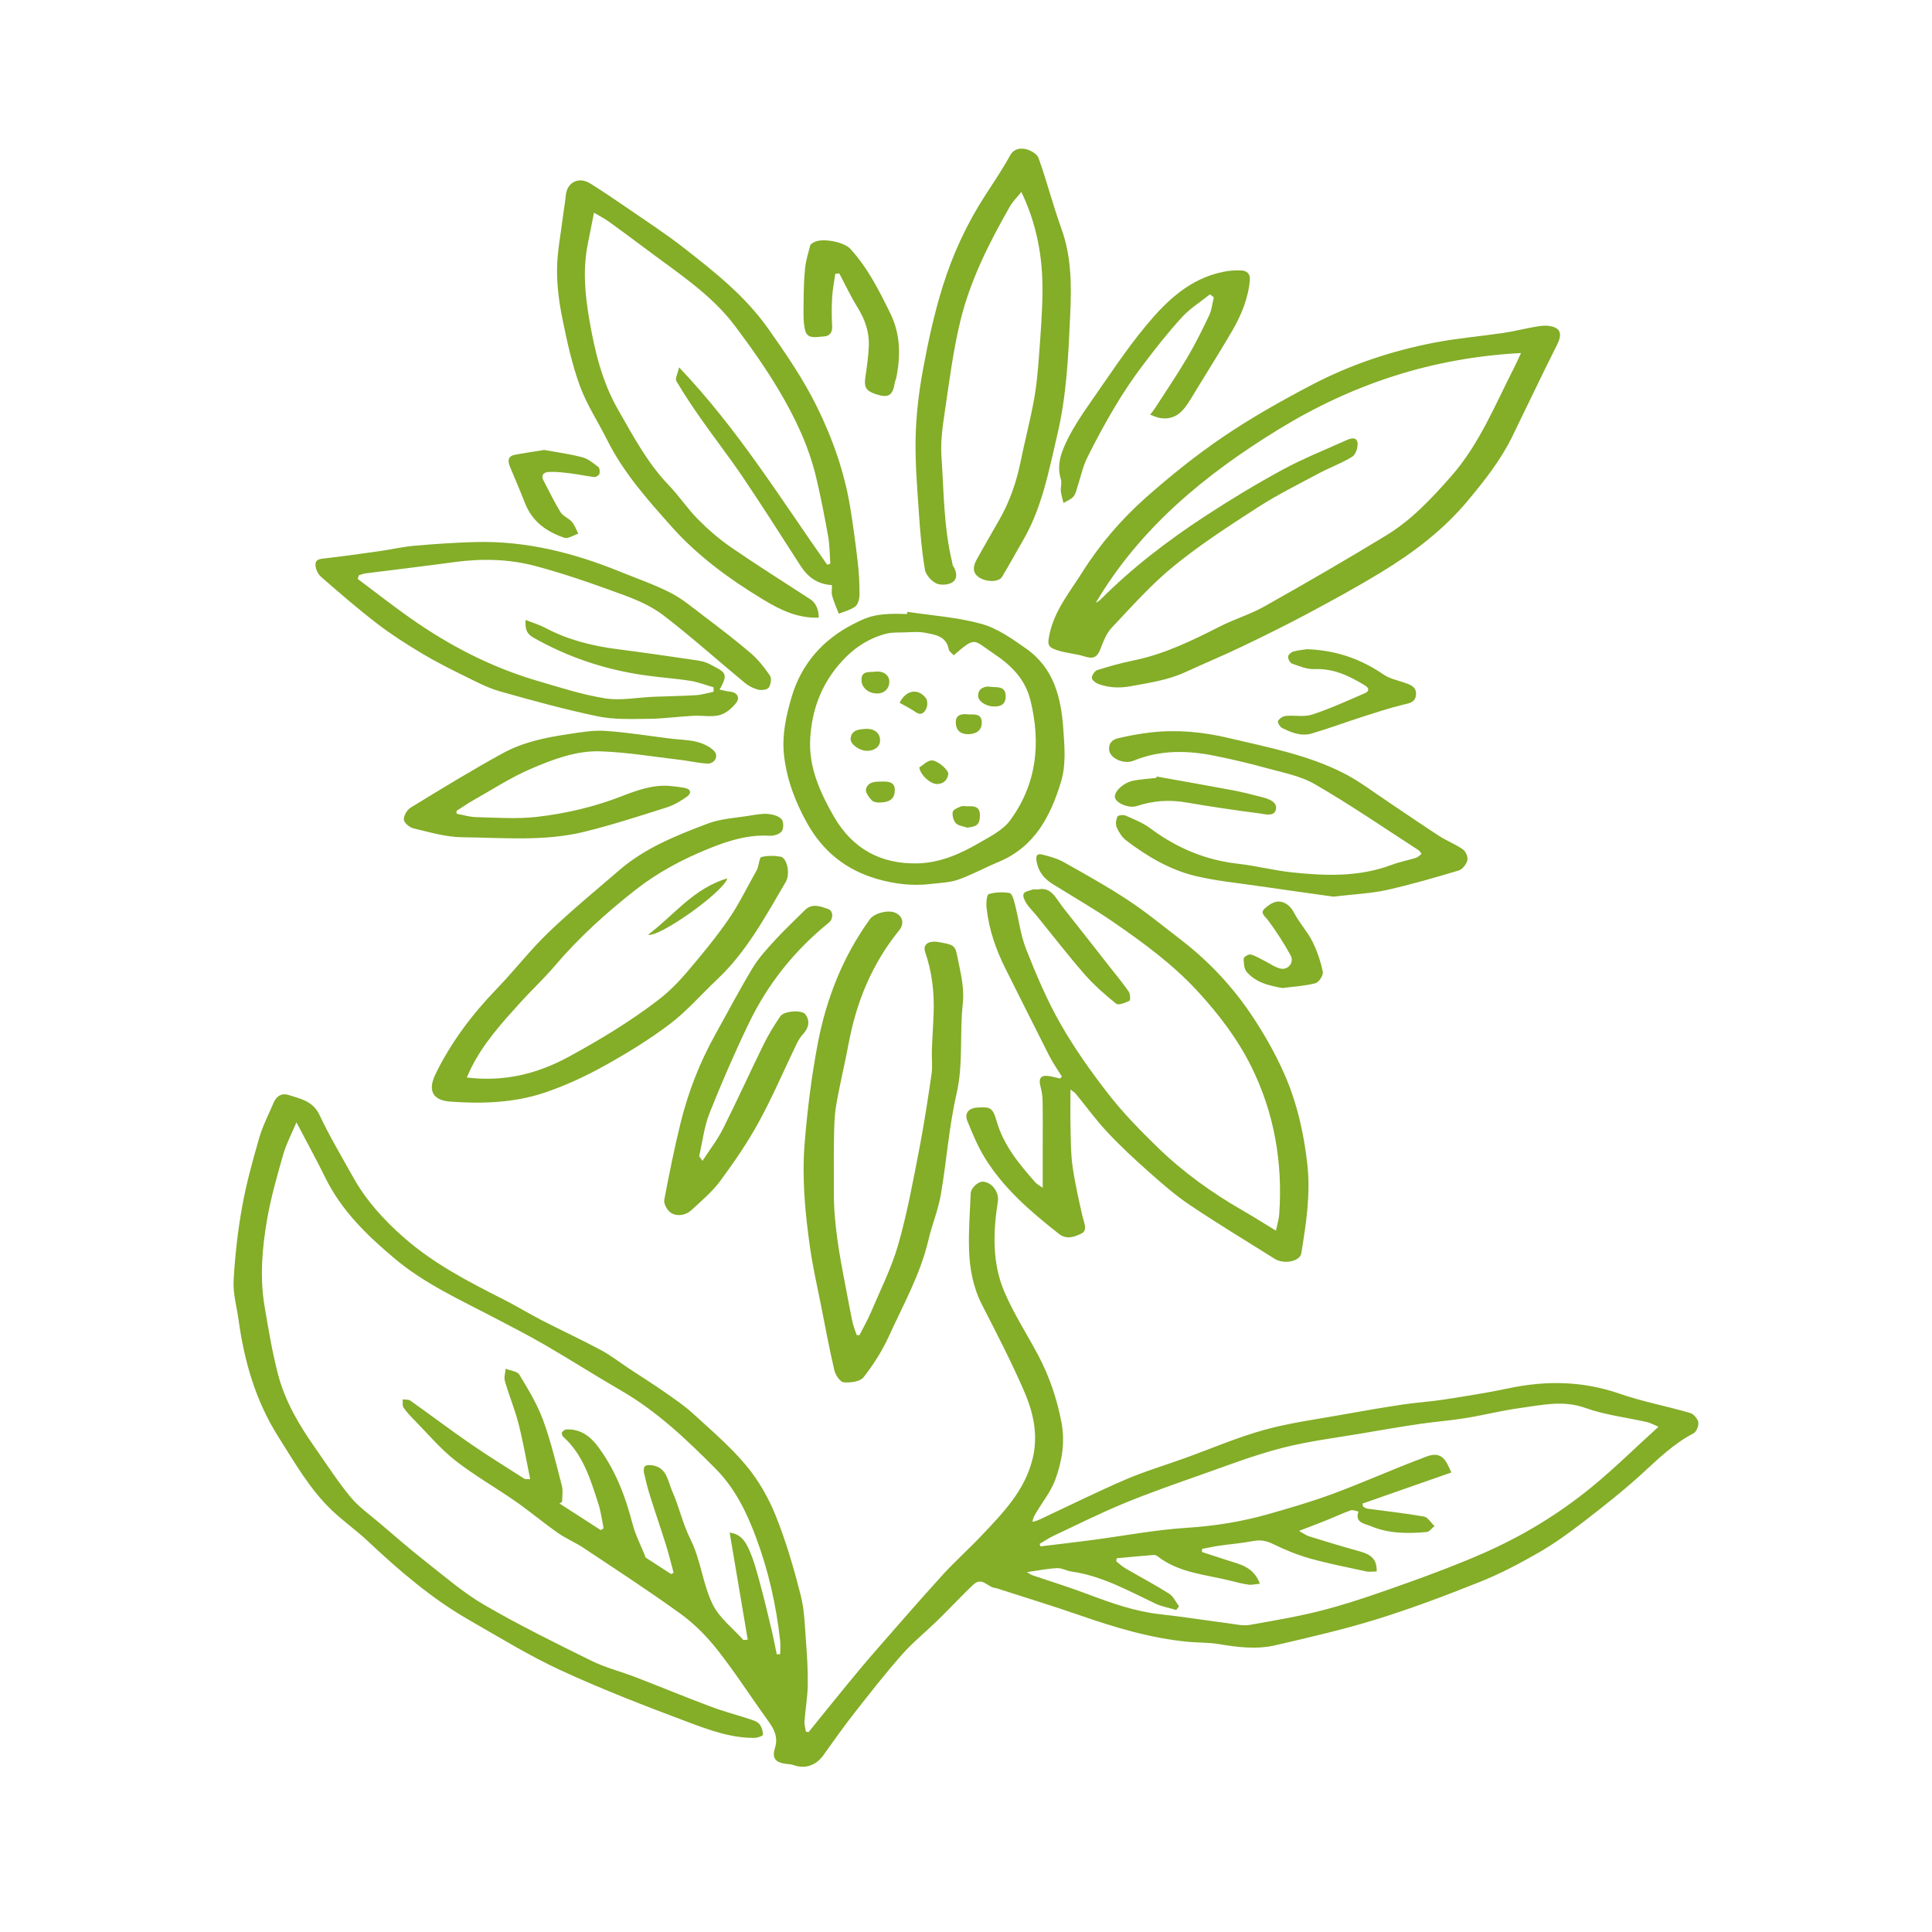 <?xml version="1.0" encoding="UTF-8"?>
<svg xmlns="http://www.w3.org/2000/svg" viewBox="0 0 1850 1850" xml:space="preserve">
	<g fill="#84AD28">
		<path d="M774.31 1658.54c12.07-14.9 24.08-29.86 36.24-44.68 8.66-10.56 17.37-21.09 26.35-31.38 21.69-24.82 43.28-49.74 65.45-74.13 11.97-13.17 25.36-25.05 37.59-38 20.27-21.48 40.99-42.48 48.66-72.76 5.92-23.37.9-45.13-8.12-65.84-12.19-28.02-26.26-55.25-40.21-82.47-8.56-16.7-11.76-34.54-12.35-52.74-.58-17.84.87-35.76 1.56-53.63.22-5.58 7.33-11.96 12.29-11.38 8.68 1.02 15.06 10.5 13.73 18.93-4.63 29.3-5.54 58.87 6.24 86.52 9.02 21.18 21.8 40.73 32.6 61.17 10.53 19.94 17.63 41.07 21.96 63.27 3.75 19.23.68 37.78-5.81 55.45-4.1 11.15-11.94 20.93-18.15 31.3-1.55 2.59-3.28 5.07-3.66 9.15 2.04-.65 4.19-1.09 6.11-1.99 27.5-12.84 54.7-26.38 82.55-38.4 18.45-7.96 37.86-13.71 56.8-20.54 25.46-9.17 50.46-19.98 76.46-27.2 24.63-6.85 50.27-10.13 75.52-14.71 19.05-3.45 38.13-6.72 57.27-9.6 12.91-1.94 26-2.66 38.89-4.67 20.83-3.24 41.7-6.46 62.31-10.83 36.02-7.64 71.15-7.02 106.38 5.2 21.96 7.62 45.05 11.91 67.42 18.41 3.35.97 7.22 5.53 7.83 8.97.58 3.25-1.83 9.1-4.61 10.55-18.94 9.83-33.8 24.45-49.31 38.65-17.75 16.24-36.75 31.19-55.82 45.91-13.71 10.58-27.85 20.85-42.83 29.47-18.16 10.45-36.88 20.32-56.3 28.1-32.6 13.06-65.56 25.49-99.08 35.89-31.83 9.88-64.46 17.3-96.96 24.9-18.1 4.23-36.44 1.86-54.68-1.18-9.46-1.57-19.22-1.2-28.81-2.1-35.88-3.38-70.04-13.71-103.93-25.45-26.35-9.12-53.04-17.28-79.58-25.84-1.1-.35-2.31-.36-3.41-.71-6.03-1.91-11.17-9.72-18.49-3.08-4.9 4.44-9.49 9.21-14.17 13.9-7.17 7.18-14.17 14.53-21.46 21.59-11.05 10.69-23.12 20.45-33.24 31.95-15.86 18.02-30.7 36.97-45.51 55.88-10.34 13.2-20.01 26.92-29.78 40.56-6.92 9.66-17.61 13.21-28.48 9.2-2.12-.78-4.53-.86-6.82-1.13-10.15-1.16-14.02-5.29-10.95-14.98 4.12-12.97-2.99-21.33-9.53-30.49-15.28-21.39-29.58-43.54-45.86-64.13-9.98-12.62-21.73-24.53-34.73-33.95-30.37-22.02-61.89-42.46-93.12-63.27-7.91-5.27-16.9-8.96-24.67-14.41-13.72-9.64-26.6-20.48-40.35-30.07-19.17-13.37-39.67-24.97-57.99-39.37-14.3-11.25-26.21-25.56-39.07-38.62-3.68-3.74-7.39-7.59-10.29-11.92-1.29-1.93-.61-5.18-.82-7.84 2.51.38 5.59-.04 7.44 1.27 19.28 13.66 38.13 27.94 57.58 41.35 16.86 11.63 34.32 22.38 51.58 33.43.84.54 2.26.18 5.49.34-3.72-18.06-6.68-35.6-11.07-52.77-3.56-13.91-9.12-27.3-13.14-41.11-1.04-3.57.42-7.86.73-11.82 4.5 1.82 11.13 2.36 13.14 5.69 8.45 14 17.11 28.25 22.71 43.51 7.52 20.48 12.52 41.9 18.04 63.06 1.24 4.74.18 10.07.18 15.13-.86.53-1.71 1.07-2.57 1.6l39.59 25.52c.9-.6 1.81-1.19 2.71-1.79-1.6-7.72-2.52-15.66-4.93-23.11-7.55-23.34-14.48-47.11-33.67-64.43-.98-.88-1.81-3.26-1.31-4.15.78-1.38 2.73-2.86 4.25-2.93 12.45-.58 21.91 5.66 29.06 14.9 17.36 22.47 27.24 48.39 34.34 75.69 2.73 10.5 7.91 20.36 11.97 30.52.22.54.2 1.37.58 1.62 8.1 5.29 16.24 10.52 24.37 15.76.79-.41 1.59-.82 2.38-1.23-2.42-8.88-4.57-17.84-7.32-26.62-4.89-15.64-10.27-31.13-15.18-46.76-2.32-7.38-4.22-14.9-5.91-22.44-.45-2.02-.19-5.46 1.07-6.32 1.76-1.21 4.83-1.1 7.21-.71 13.81 2.26 14.56 15.25 18.73 24.61 6.67 14.95 10.11 31.42 17.43 45.99 10.06 20.05 11.75 42.81 21.31 62.4 6.36 13.04 19.27 22.9 29.34 34.1.36.41 1.69-.05 4.28-.22-5.72-33.92-11.41-67.62-17.3-102.48 10.59 1.23 15.05 8.65 18.13 15.29 4.77 10.3 7.71 21.52 10.73 32.55 4.17 15.23 7.78 30.62 11.45 45.99 1.8 7.51 3.19 15.12 4.76 22.68 1.11-.05 2.21-.09 3.32-.14 0-4.36.41-8.76-.07-13.06-3.79-33.98-11.21-67.01-23.25-99.17-9.05-24.16-20.11-46.73-38.44-65.21-27.87-28.1-56.44-55.28-91.09-75.26-24.25-13.99-47.84-29.12-72.06-43.17-16.41-9.52-33.33-18.19-50.16-26.98-32.22-16.83-65.49-31.98-93.61-55.54-26.45-22.16-51.2-45.96-66.79-77.65-8.42-17.11-17.6-33.83-27.73-53.18-4.8 11.4-9.8 20.63-12.61 30.48-5.91 20.76-11.94 41.63-15.59 62.85-4.7 27.36-7.02 55.19-2.34 82.89 3.7 21.88 7.32 43.86 12.94 65.29 6.63 25.32 19.81 47.85 34.8 69.21 11.29 16.08 21.93 32.71 34.38 47.84 7.86 9.56 18.4 16.95 27.93 25.07 14.5 12.36 28.86 24.9 43.84 36.65 18.44 14.46 36.35 30.1 56.48 41.79 33.34 19.37 68.05 36.46 102.66 53.53 13.33 6.57 28.08 10.23 42.03 15.61 24.13 9.3 48.03 19.21 72.24 28.28 12.63 4.74 25.76 8.15 38.59 12.39 2.94.97 6.39 2.25 8.12 4.52 2.05 2.69 3.25 6.62 3.2 9.99-.01 1.09-5.13 2.98-7.93 3.01-22.44.25-43.33-7.45-63.72-15.09-40.97-15.36-81.88-31.18-121.6-49.45-30.28-13.93-58.87-31.6-87.88-48.19-36.03-20.61-67.26-47.5-97.39-75.83-11.01-10.35-23.52-19.11-34.44-29.54-21.17-20.23-35.46-45.62-51-70.09-21.75-34.25-32.62-72.07-38.11-111.8-1.74-12.6-5.46-25.31-4.78-37.78 1.28-23.68 3.95-47.42 8.14-70.75 4.01-22.34 10.12-44.37 16.43-66.21 3.34-11.55 9.06-22.42 13.77-33.57 2.65-6.28 7.83-9.4 14.07-7.37 11.45 3.72 23.49 5.7 29.84 19.22 9.58 20.38 21.18 39.82 32.17 59.52 12.53 22.48 29.47 41.07 48.86 58.05 28.5 24.96 61.55 42.03 94.91 58.91 12.38 6.26 24.23 13.56 36.56 19.92 18.85 9.7 38.11 18.62 56.8 28.62 9.37 5.01 17.85 11.68 26.76 17.56 11.32 7.48 22.83 14.7 33.96 22.46 9.48 6.61 19.18 13.13 27.67 20.9 17.56 16.07 35.87 31.71 51.03 49.89 11.81 14.17 21.39 31.09 28.27 48.27 9.81 24.48 17.21 50.06 23.74 75.66 3.7 14.5 3.95 29.95 5.12 45.02 1.06 13.73 1.89 27.54 1.65 41.29-.2 11.56-2.27 23.09-3.12 34.65-.24 3.22.89 6.54 1.4 9.82.85.13 1.69.26 2.54.38Zm813.83-292.34c-5.02-2.06-7.98-3.79-11.18-4.51-19.66-4.46-40.08-6.75-58.9-13.51-21.55-7.75-41.95-2.67-62.71.12-17.4 2.34-34.51 6.78-51.86 9.59-14.59 2.37-29.38 3.45-44 5.6-17.72 2.6-35.39 5.61-53.04 8.66-26.43 4.57-53.24 7.75-79.14 14.43-26.95 6.96-53.11 17.11-79.43 26.37-24.17 8.51-48.4 16.98-72.06 26.78-22.66 9.38-44.66 20.37-66.87 30.83-4.68 2.2-8.99 5.18-13.47 7.8.3.79.61 1.58.91 2.37 16.32-1.99 32.66-3.85 48.96-6 30.42-4.01 60.71-9.84 91.25-11.79 26.53-1.69 52.3-5.81 77.66-13.02 20.98-5.96 41.98-12.08 62.41-19.65 27.73-10.28 54.77-22.42 82.44-32.89 8.57-3.25 19-9.26 26.17 3.3 1.7 2.98 3 6.19 4.48 9.3-28.61 10.02-56.87 19.91-85.12 29.8.19.95.37 1.91.56 2.86 1.4.68 2.74 1.79 4.2 1.99 18.06 2.48 36.21 4.37 54.14 7.56 3.78.67 6.74 5.97 10.08 9.13-2.48 1.96-4.83 5.41-7.47 5.65-18.37 1.69-36.91 1.57-54.05-5.82-4.57-1.97-15.39-2.93-11.23-13.75-2.49-.46-5.33-1.91-7.42-1.19-7.33 2.55-14.37 5.95-21.59 8.85-8.59 3.45-17.26 6.71-28 10.87 4.64 2.56 6.94 4.38 9.56 5.18 15.94 4.9 31.87 9.83 47.95 14.24 12.41 3.4 17.05 8.09 16.9 19.39-3.46 0-7.08.62-10.42-.1-17.99-3.88-36.1-7.43-53.8-12.41-12.05-3.39-23.84-8.25-35.09-13.78-6.44-3.17-12.1-4.1-19.02-2.8-10.79 2.03-21.79 2.93-32.68 4.5-5.42.78-10.78 1.99-16.16 3-.07.99-.15 1.98-.22 2.97 8.34 2.72 16.67 5.48 25.03 8.15 11.77 3.76 24.46 6.13 30.53 22.24-4.24.39-7.69 1.32-10.96.88-5.69-.77-11.3-2.26-16.88-3.67-24.1-6.08-49.82-7.4-70.5-23.74-1.01-.8-2.74-1.08-4.09-.97-11.58.96-23.16 2.06-34.73 3.12l-.42 2.91c2.88 2.25 5.55 4.86 8.68 6.69 13.98 8.16 28.33 15.7 42 24.34 4.07 2.57 6.36 7.98 9.46 12.09-.91 1.17-1.82 2.33-2.73 3.5-6.73-2.02-13.86-3.22-20.13-6.21-25.89-12.35-51.05-26.43-80.08-30.61-4.73-.68-9.37-3.47-13.96-3.25-9.02.43-17.96 2.3-28.77 3.83 2.78 1.61 3.87 2.5 5.11 2.93 17.71 6.04 35.63 11.51 53.11 18.15 22.71 8.63 45.43 16.63 69.82 19.3 21.57 2.36 43.03 5.8 64.56 8.58 6.92.89 14.17 2.72 20.82 1.55 24.97-4.4 50.08-8.64 74.51-15.26 26.61-7.21 52.7-16.49 78.69-25.8 23.84-8.54 47.58-17.55 70.76-27.73 37.2-16.35 71.88-37.38 103.3-63.1 21.67-17.74 41.68-37.49 64.12-57.87ZM1456.42 338.06c-85.62 4.48-161.74 29.91-232.1 73.08-69.95 42.92-132.39 93.94-175.08 166.14 1.46-.97 3.14-1.72 4.35-2.94 30.28-30.42 64.18-56.41 99.97-79.83 24.11-15.78 48.84-30.75 74.15-44.52 19.69-10.71 40.66-19.08 61.15-28.29 3.9-1.76 9.85-3.9 10.96 1.85.81 4.23-1.47 11.53-4.79 13.63-9.91 6.26-21.22 10.26-31.62 15.81-19.76 10.56-39.94 20.54-58.73 32.65-27.59 17.79-55.33 35.75-80.73 56.43-21.57 17.56-40.28 38.75-59.47 59.07-5.16 5.46-8.1 13.37-10.89 20.6-2.91 7.55-6.83 9.47-14.57 6.99-7.87-2.52-16.35-3.1-24.32-5.38-11.59-3.31-12.11-5.32-9.55-16.89 4.96-22.42 19.41-39.79 31.15-58.45 16.83-26.77 37.52-50.83 61.09-71.7 23.61-20.91 48.42-40.8 74.51-58.46 26.9-18.21 55.43-34.25 84.23-49.35 36.91-19.34 76.37-32.49 117.29-40.4 21.86-4.22 44.17-6.05 66.23-9.31 9.69-1.43 19.23-3.89 28.89-5.59 4.55-.8 9.3-1.7 13.82-1.21 11.9 1.29 14.02 7.4 8.63 18.11-14.69 29.18-28.63 58.73-43.01 88.08-11.04 22.55-26.47 42-42.46 61.21-23.61 28.36-52.52 50.1-83.66 69.01-22.9 13.91-46.48 26.76-70.12 39.38-20.81 11.11-42 21.55-63.29 31.74-17.64 8.44-35.74 15.93-53.5 24.12-16.73 7.72-34.68 10.23-52.54 13.51-10.6 1.94-20.71 1.4-30.63-2.18-2.62-.95-6.39-3.95-6.31-5.88.1-2.65 2.88-6.71 5.36-7.49 11.47-3.62 23.13-6.84 34.91-9.24 29.48-6.01 56.03-19.11 82.56-32.57 13.86-7.03 29.05-11.56 42.55-19.16 39.24-22.09 78.26-44.62 116.71-68.06 24.06-14.67 43.25-35.21 61.85-56.33 27.19-30.86 42.23-68.55 60.55-104.43 2.12-4.15 3.98-8.42 6.49-13.77Z"></path><path class="cls-1" d="M1221.8 1178.41c1.38-6.73 2.82-11.15 3.13-15.65 3.45-49.43-4.67-96.87-26.69-141.34-13.18-26.61-31.09-50.05-51.27-72.03-23.6-25.69-51.37-46.03-79.71-65.67-19.15-13.27-39.48-24.82-59.25-37.2-8.15-5.11-13.71-11.59-15.45-21.86-1.04-6.14 1.18-7.41 5.34-6.39 7.13 1.75 14.49 3.79 20.83 7.35 20.85 11.71 41.79 23.38 61.73 36.54 17.35 11.45 33.48 24.78 50 37.47 26.22 20.13 48.82 43.97 67.23 71.23 12.22 18.1 23.25 37.36 32.05 57.32 12.1 27.44 18.76 56.6 22.1 86.65 3.22 28.94-1.2 57.03-5.76 85.25-1.27 7.88-16.66 10.87-25.53 5.28-27.11-17.07-54.57-33.62-81.15-51.46-13.93-9.35-26.7-20.56-39.3-31.72-13.73-12.16-27.21-24.71-39.74-38.08-10.89-11.61-20.29-24.62-30.41-36.97-.84-1.02-2.12-1.69-4.92-3.86 0 13.3-.23 24.89.06 36.46.31 12.32.19 24.76 1.92 36.91 2.31 16.2 5.91 32.25 9.59 48.21 1.38 5.98 5.27 13.27-1.24 16.41-6.04 2.91-13.89 6.12-21.33.27-27.13-21.35-53.28-43.72-71.46-73.58-6.55-10.76-11.38-22.66-16.19-34.37-3.06-7.44.87-12.33 9.1-13 12.68-1.04 15.2.18 18.74 12.62 6.65 23.32 21.5 41.31 37.08 58.88 1.92 2.16 4.75 3.51 7.16 5.25v-39.24c0-14.5.15-29-.09-43.49-.07-4.58-.69-9.28-1.9-13.7-2.45-8.9.37-12.12 9.67-10.23 3.01.61 5.99 1.34 8.99 2.02l1.68-1.83c-4.05-6.6-8.57-12.96-12.07-19.83-14.09-27.65-27.81-55.5-41.8-83.21-9.31-18.45-15.96-37.73-18.22-58.3-.5-4.52.04-12.67 1.97-13.29 6.26-2 13.56-2.22 20.11-1.09 2.24.39 4.02 6.65 5 10.49 3.71 14.44 5.39 29.64 10.82 43.36 9.63 24.3 19.87 48.64 32.8 71.29 13.56 23.75 29.55 46.32 46.4 67.91 14.01 17.95 30.15 34.39 46.5 50.31 24.38 23.74 51.92 43.53 81.45 60.52 10.38 5.97 20.5 12.41 32 19.4ZM783.98 591.42c-20.06.78-36.85-7.43-52.59-16.94-32.46-19.61-63.05-41.8-88.51-70.39-22.99-25.81-45.94-51.58-61.54-82.9-8.6-17.26-19.48-33.63-26.05-51.6-7.56-20.69-12.3-42.53-16.72-64.19-3.18-15.57-5.32-31.67-5.17-47.51.15-16.71 3.53-33.4 5.58-50.09.85-6.9 2.14-13.75 2.79-20.66 1.19-12.68 12.43-18.36 23.59-11.37 11 6.9 21.81 14.13 32.49 21.51 19.25 13.29 38.96 26.03 57.38 40.4 29.36 22.92 58.51 46.02 80.44 77.1 17.01 24.1 33.64 48.38 46.63 74.79 15.19 30.87 26.54 63.26 32.02 97.41 2.75 17.14 5.07 34.37 7.05 51.62 1.16 10.14 1.69 20.41 1.66 30.62-.01 3.91-1.23 9.28-3.92 11.39-4.44 3.46-10.53 4.81-15.92 7.05-2.17-5.67-4.73-11.24-6.34-17.07-.89-3.23-.16-6.9-.16-10.31-14.04-.84-23.21-7.73-30.17-18.55-18.12-28.18-36.1-56.45-54.81-84.24-12.75-18.93-26.8-36.98-39.93-55.65-8.47-12.04-16.67-24.3-24.14-36.97-1.38-2.33 1.28-7.05 2.61-13.13 55.87 58.61 96.93 125.32 141.87 189.06l2.97-1.08c-.65-8.73-.57-17.59-2.1-26.16-3.39-19.02-7.08-38.01-11.56-56.79-7.09-29.72-20.2-57.16-35.68-83.18-12.67-21.3-27.08-41.67-41.98-61.5-22.72-30.23-54.41-50.51-84.14-72.86-12.26-9.21-24.59-18.32-37.02-27.3-3.68-2.65-7.8-4.69-13.82-8.25-2.11 10.66-3.85 19.73-5.72 28.77-5.11 24.6-3.06 48.72 1.21 73.48 5.21 30.22 12.18 59.5 27.43 86.12 14.5 25.32 28.16 51.25 48.75 72.63 9.86 10.24 17.77 22.38 27.77 32.46 9.79 9.87 20.47 19.15 31.91 27.02 24.95 17.17 50.63 33.29 76.02 49.82 4.76 3.1 8 9.79 7.83 17.44ZM822.97 1278.5c3.64-7.18 7.71-14.18 10.84-21.57 9.07-21.39 19.71-42.38 26.12-64.57 8.46-29.27 13.96-59.44 19.83-89.4 4.82-24.64 8.59-49.5 12.24-74.35 1.11-7.55.06-15.39.33-23.09.42-11.92 1.28-23.83 1.69-35.76.68-19.88-1.65-39.36-8.15-58.26-2.44-7.11 3.17-11.16 13.35-9.34 17.41 3.11 15.17 3.34 19.12 21.74 2.6 12.12 4.96 25.01 3.6 37.13-3.22 28.68.65 57.55-5.99 86.33-7.32 31.75-9.51 64.65-15.1 96.84-2.55 14.66-8.46 28.71-11.86 43.26-7.63 32.68-24 61.75-37.73 91.85-6.39 14.01-14.85 27.39-24.35 39.51-3.3 4.22-12.68 5.38-19.01 4.83-3.36-.29-7.86-6.84-8.89-11.25-4.87-20.77-8.76-41.76-12.9-62.7-3.58-18.11-7.72-36.15-10.35-54.4-4.81-33.36-7.98-67.04-5.25-100.65 2.58-31.72 6.51-63.48 12.42-94.74 8.16-43.18 23.98-83.71 50.02-119.67 4.27-5.9 17.23-9.15 23.97-6.37 7.51 3.09 9.4 10.42 4 17.08-25.91 31.91-40.95 68.57-48.4 108.72-3.68 19.83-8.61 39.44-11.94 59.33-1.82 10.89-1.8 22.15-2.02 33.25-.31 15.98.02 31.98-.1 47.97-.24 30.99 5.31 61.26 11.2 91.49 2.2 11.32 4.21 22.69 6.61 33.97.92 4.33 2.69 8.49 4.07 12.73.88.03 1.76.07 2.65.1ZM978 183.83c-3.94 4.92-8.18 9-10.98 13.9-19.94 34.9-38.09 70.85-47.54 110.05-6.78 28.11-10.42 57.02-14.67 85.69-2.13 14.37-4.31 29.12-3.32 43.48 2.32 33.87 2.14 68.08 10.25 101.39.27 1.13.19 2.46.78 3.37 3.57 5.47 4.81 12.16-.4 15.77-3.83 2.65-11.42 3.18-15.61 1.13-4.76-2.32-10.03-8.16-10.86-13.17-2.91-17.44-4.48-35.16-5.66-52.83-1.64-24.52-3.78-49.12-3.24-73.64.48-21.68 3.08-43.53 7.02-64.88 4.96-26.87 10.79-53.76 18.91-79.81 9.54-30.6 22.97-59.8 40.52-86.89 8.26-12.74 16.78-25.36 24.09-38.65 3.51-6.38 9.42-6.86 13.81-6.19 4.92.75 11.85 4.61 13.35 8.76 8.05 22.42 13.92 45.63 22.02 68.03 9.7 26.85 9.54 54.54 8.3 82.14-1.72 38.29-3.37 76.71-12.22 114.28-8.24 34.99-14.71 70.55-33.24 102.21-6.71 11.46-12.99 23.18-19.9 34.52-3.13 5.14-15.34 5.08-22.35.08-6.3-4.49-5.1-10.71-2.08-16.27 7.31-13.46 15.2-26.6 22.68-39.97 9.49-16.95 15.69-35.09 19.58-54.13 4.04-19.76 9.16-39.31 12.81-59.13 2.51-13.66 3.75-27.61 4.78-41.49 1.54-20.66 3.17-41.37 3.39-62.07.34-32.72-5.23-64.46-20.22-95.69ZM342.53 554.33c16.64 12.45 33.01 25.3 49.99 37.28 37.44 26.4 77.72 47.33 121.81 60.26 21.54 6.32 43.1 13.35 65.15 16.84 15.01 2.38 30.89-.89 46.39-1.52 13.53-.55 27.08-.67 40.58-1.53 5.66-.36 11.24-2.12 16.85-3.25v-4.26c-7.49-2.15-14.86-5.09-22.51-6.27-15.18-2.35-30.58-3.31-45.77-5.6-36.8-5.54-71.6-17.19-104.02-35.61-6.64-3.77-8.21-7.65-7.73-17.05 6.52 2.59 13.04 4.51 18.94 7.63 21.77 11.53 45.09 17.32 69.34 20.42 25.25 3.23 50.45 6.92 75.64 10.62 4.22.62 8.65 1.65 12.36 3.63 14.39 7.7 18.84 8.17 9.47 24.37 3.45.71 6.53 1.67 9.67 1.94 6.92.59 10.41 5.36 6.19 10.85-3.94 5.11-9.96 10.2-15.97 11.72-7.89 2-16.68.15-25.05.6-14.54.78-29.05 2.8-43.58 2.93-16.03.14-32.51.81-48.02-2.43-31.52-6.58-62.67-15.13-93.67-23.94-11.77-3.35-22.9-9.26-33.97-14.72-14.01-6.9-28-13.96-41.37-21.99-14.54-8.74-28.92-17.93-42.34-28.27-18.41-14.17-36.02-29.41-53.54-44.69-3-2.62-5.28-7.74-5.29-11.71-.02-5.47 5.25-5.47 9.86-6.01 17.23-2 34.42-4.41 51.6-6.85 11.16-1.59 22.22-4.17 33.42-5.15 19.48-1.7 39.02-3.05 58.56-3.55 48.32-1.25 94.1 10.41 138.5 28.49 16.01 6.52 32.48 12.15 47.82 19.98 11.2 5.71 21.13 14.07 31.24 21.75 15.46 11.74 30.96 23.48 45.7 36.1 7.16 6.13 13.22 13.84 18.54 21.67 1.73 2.54.77 8.62-1.24 11.44-1.5 2.1-6.98 2.7-10.17 1.9-4.51-1.13-9.09-3.51-12.7-6.49-26-21.5-51.15-44.07-77.87-64.61-11.46-8.81-25.54-14.89-39.27-19.92-27.54-10.1-55.31-19.9-83.63-27.41-25.15-6.67-51.24-7.24-77.28-3.69-28.42 3.87-56.92 7.2-85.37 10.84-2.09.27-4.09 1.17-6.14 1.78-.38 1.16-.76 2.33-1.13 3.49ZM447 1031.78c36.24 4.34 67.57-3.46 98.23-20.2 29.54-16.14 58.16-33.37 84.78-53.8 9.84-7.55 18.89-16.49 26.95-25.94 14.11-16.53 28.04-33.35 40.41-51.19 10.14-14.62 17.9-30.88 26.69-46.42.57-1 1.13-2.03 1.49-3.12 1.19-3.64 1.65-10.01 3.55-10.47 5.85-1.4 12.39-1.4 18.36-.31 6.28 1.15 9.42 16.53 4.98 24.08-19.37 32.96-37.44 66.84-65.79 93.51-15.07 14.17-28.72 30.15-45.1 42.55-19.95 15.11-41.54 28.32-63.47 40.46-18.07 10.01-37.15 18.8-56.7 25.38-29.06 9.77-59.68 10.74-90.02 8.57-15.09-1.08-22.92-8.82-14.25-26.54 14.97-30.61 35.11-57.23 58.7-81.65 16.85-17.43 31.71-36.85 49.16-53.61 21.75-20.9 45.14-40.11 68-59.83 24.73-21.33 54.68-33.24 84.58-44.58 12.72-4.82 27.05-5.45 40.7-7.71 5.71-.95 11.6-2.01 17.29-1.54 4.51.37 10.03 1.9 12.84 4.97 2.08 2.27 2.1 9.05.15 11.65-2.1 2.81-7.66 4.49-11.56 4.25-20.6-1.26-39.45 4.7-58.13 12.25-25.06 10.13-48.81 22.73-70.05 39.37-27.89 21.85-54.17 45.51-77.23 72.63-10.44 12.28-22.33 23.32-33.17 35.28-17.73 19.57-35.51 39.15-47.39 63.13-1.25 2.52-2.34 5.12-4.02 8.81ZM868.82 585.84c23.74 3.62 48.05 5.2 71.03 11.58 15.23 4.22 29.29 14.24 42.57 23.54 26.87 18.82 33.77 47.21 35.84 78.16 1.12 16.7 2.6 33.26-2.25 49.32-10 33.13-25.24 62.49-59.73 76.85-12.99 5.41-25.42 12.28-38.64 16.99-8.01 2.85-17.02 3.02-25.61 4.09-17.77 2.2-34.93.27-52.33-4.78-30.18-8.76-52.05-26.71-67.1-53.84-11.33-20.41-19.47-41.9-21.92-65.2-1.97-18.73 1.99-36.87 7.2-54.7 9.36-32.02 29.91-55.27 59.06-70.2 14.45-7.4 22.54-10.81 51.56-9.69.11-.71.21-1.41.32-2.12Zm44.37 41.62c-1.86-2.14-4.33-3.67-4.69-5.6-2.41-13.01-13.24-14.08-22.91-15.99-6-1.19-12.4-.54-18.61-.35-6.44.2-13.14-.18-19.23 1.49-18.33 5.02-32.78 15.47-45.22 30.35-17.19 20.56-25.22 44.24-26.71 69.9-1.57 27.12 9.31 51.39 22.61 74.52 17.83 31.01 45 45.79 80.27 44.95 21.2-.51 40.51-8.88 58.56-19.4 10.68-6.23 22.99-12.25 29.96-21.75 25.45-34.66 29.69-73.74 19.46-115.11-4.93-19.93-18.2-33.21-33.95-43.76-21.7-14.52-17.78-17.69-39.53.75ZM1276.96 858.61c-21.3-3-47.19-6.56-73.05-10.34-19.45-2.84-39.14-4.78-58.23-9.23-25.03-5.84-47.02-18.85-67.37-34.33-3.96-3.01-6.98-7.9-9.03-12.55-1.26-2.86-.66-7.27.71-10.24.61-1.32 5.66-1.91 7.86-.94 8.13 3.59 16.66 6.97 23.7 12.22 25.11 18.75 52.71 30.4 83.99 33.9 17.2 1.93 34.13 6.38 51.34 8.21 32.28 3.45 64.53 4.6 95.8-7.2 7.5-2.83 15.5-4.29 23.17-6.7 1.97-.62 3.57-2.46 5.33-3.74-.94-1.22-1.65-2.81-2.87-3.6-32.98-21.29-65.39-43.59-99.35-63.2-14.34-8.28-31.84-11.33-48.15-15.89-15.52-4.33-31.27-7.89-47.06-11.14-26.45-5.44-52.72-5.95-78.33 4.59-9.22 3.79-22.37-2.23-23.33-10.1-.82-6.81 3.27-10.17 8.51-11.41 10.36-2.45 20.91-4.38 31.49-5.59 25.03-2.84 49.86-.46 74.23 5.32 37.52 8.9 75.74 16.06 110.43 33.78 15.34 7.84 29.19 18.59 43.63 28.17 15.87 10.53 31.5 21.45 47.5 31.77 7.4 4.78 15.84 8 23.02 13.05 2.68 1.88 4.94 7.4 4.16 10.43-.97 3.78-4.7 8.62-8.24 9.68-22.85 6.83-45.79 13.54-69.06 18.7-14.96 3.32-30.52 3.93-50.82 6.35ZM672.67 1111.57c6.97-10.74 14.31-20.1 19.55-30.52 13.48-26.82 25.83-54.2 39.08-81.14 4.56-9.27 10.05-18.15 15.85-26.71 3.55-5.24 20.77-6.52 24.14-1.82 4.69 6.54 3.01 13.06-2.43 18.96-2.5 2.72-4.5 6.05-6.12 9.4-12.03 24.9-22.89 50.43-36.14 74.66-10.76 19.68-23.6 38.38-36.94 56.45-7.69 10.42-17.96 19.03-27.57 27.91-6.3 5.82-16.21 6.37-21.38 1.16-2.68-2.7-5.25-7.77-4.61-11.15 4.69-24.62 9.61-49.22 15.61-73.55 7.33-29.7 18.41-58.08 33.36-84.88 11.8-21.15 23.04-42.62 35.53-63.35 5.71-9.47 13.4-17.88 20.93-26.1 9.35-10.19 19.42-19.71 29.26-29.45 6.95-6.88 14.87-3.44 22.09-1.08 5.16 1.69 5.23 9.52.85 13.07-32.62 26.38-58.38 58.44-76.54 96.13-13.62 28.27-26.15 57.11-37.74 86.27-5.14 12.94-6.78 27.28-9.85 41.03-.17.76 1.16 1.86 3.08 4.69ZM437.27 779.22c6.19 1.13 12.36 3.09 18.57 3.23 19.45.43 39.12 1.98 58.32-.25 27.72-3.22 54.95-9.54 81.25-19.81 14.66-5.72 29.93-11.22 46.34-9.77 4.6.41 9.2.99 13.75 1.81 6.15 1.11 6.85 5.11 2.4 8.3-5.96 4.28-12.59 8.24-19.54 10.44-26.3 8.31-52.58 16.91-79.34 23.42-38.32 9.31-77.64 5.51-116.53 5.12-15.6-.16-31.25-4.91-46.65-8.51-3.7-.86-8.94-5.29-9.13-8.35-.24-3.77 3.08-9.43 6.53-11.53 29.31-17.89 58.6-35.89 88.73-52.33 18.76-10.25 39.92-14.68 61.05-17.83 12.05-1.8 24.37-4.07 36.39-3.3 21.06 1.34 41.99 4.88 62.98 7.44 8.35 1.02 16.93 1.05 25 3.11 5.94 1.51 12.39 4.47 16.49 8.8 4.59 4.84.31 12.34-6.61 11.96-8.88-.49-17.65-2.61-26.51-3.64-25.34-2.95-50.65-7.26-76.07-8.09-23.08-.75-45.2 7.7-66.12 16.65-19.4 8.3-37.32 20.05-55.8 30.45-5.41 3.05-10.5 6.67-15.74 10.02.08.89.17 1.79.25 2.68ZM1158.63 281.83c-9.09 7.3-19.26 13.6-27.02 22.11-13.46 14.76-25.85 30.57-37.89 46.54-9.33 12.39-18 25.36-25.94 38.68-9.56 16.05-18.53 32.51-26.79 49.27-4.1 8.32-5.98 17.72-8.94 26.6-1.18 3.54-1.8 7.65-4.06 10.35-2.35 2.81-6.36 4.23-9.64 6.26-.88-3.75-2.14-7.46-2.53-11.26-.38-3.76 1.15-7.93.06-11.37-4.52-14.35.74-27.06 6.79-39.13 5.79-11.56 13.03-22.49 20.47-33.11 17.64-25.21 34.5-51.13 54.08-74.77 19.51-23.56 41.77-45.04 73.66-51.62 5.9-1.22 12.13-1.78 18.12-1.39 4.96.32 8.36 3.21 7.79 9.43-1.63 17.69-8.33 33.64-17.08 48.66-12.75 21.89-26.41 43.25-39.49 64.94-6.78 11.24-14.46 20.74-29.5 18.23-3.22-.54-6.27-2.11-9.39-3.21 1.59-2.11 3.33-4.13 4.76-6.34 10.31-16 21.01-31.77 30.68-48.14 7.75-13.14 14.58-26.86 21.11-40.66 2.48-5.25 3-11.43 4.42-17.19-1.22-.95-2.44-1.91-3.66-2.86ZM799.82 262.23c-1.04 7.46-2.56 14.89-2.99 22.39-.52 9.15-.54 18.37.01 27.52.38 6.39-2.56 9.82-8.13 10.05-6.54.27-15.69 3.19-17.82-6.12-2.02-8.84-1.44-18.35-1.38-27.57.07-10.65.32-21.35 1.44-31.93.77-7.29 3.03-14.43 4.9-21.57.3-1.15 1.95-2.09 3.16-2.82 7.87-4.75 29.03-.62 35.17 6.06 16.82 18.29 27.8 40.28 38.52 62.18 9.59 19.6 9.9 40.91 5.33 62.19-.24 1.12-.92 2.16-1.09 3.28-2.06 13.15-6.14 15.65-18.72 11.4-8.96-3.02-10.95-6.73-9.62-15.78 1.47-10.03 2.94-20.13 3.36-30.24.55-13.33-3.69-25.4-10.78-36.84-6.49-10.47-11.73-21.71-17.52-32.62l-3.84.42ZM1251.64 621.65c28.42 1.07 51.85 9.62 73.38 24.38 5.46 3.74 12.56 5.17 19 7.4 6.14 2.12 12.81 3.91 11.84 12.3-.84 7.27-6.88 7.71-12.79 9.17-13.06 3.25-25.9 7.45-38.74 11.57-16.12 5.18-32.02 11.09-48.24 15.9-9.99 2.96-19.52-.89-28.41-5.28-2.06-1.02-4.58-5.47-3.9-6.7 1.27-2.32 4.61-4.59 7.28-4.85 8.49-.81 17.7 1.24 25.49-1.32 17.16-5.63 33.7-13.22 50.32-20.42 3.89-1.69 4.98-4.49.02-7.52-14.86-9.1-29.94-16.35-48.24-15.57-7.12.31-14.54-2.87-21.53-5.3-1.9-.66-3.82-4.42-3.72-6.66.08-1.76 3.01-4.31 5.12-4.88 4.99-1.37 10.24-1.77 13.12-2.21ZM521.08 430.85c11.65 2.14 24.27 3.81 36.49 7 5.53 1.44 10.51 5.6 15.23 9.2 1.39 1.06 1.78 4.67 1.18 6.68-.43 1.45-3.37 3.23-4.99 3.05-7.44-.82-14.78-2.53-22.21-3.45-6.9-.86-13.89-1.69-20.8-1.46-4.48.14-8.66 2.33-5.45 8.4 5.34 10.09 10.2 20.47 16.2 30.15 2.4 3.86 7.82 5.72 10.91 9.31 2.73 3.17 4.14 7.49 6.13 11.3-4.5 1.42-9.75 5.1-13.37 3.89-16.91-5.65-30.76-15.48-37.64-33.02-4.59-11.7-9.52-23.27-14.39-34.85-2.41-5.73-2.22-10.33 4.99-11.66 8.78-1.62 17.62-2.89 27.71-4.52Z"></path><path class="cls-1" d="M993.79 851.71c12.89-2.99 17.37 8.75 23.99 17.09 14.73 18.56 29.3 37.25 43.93 55.89 6.42 8.18 13.11 16.19 19.04 24.71 1.55 2.23 1.8 8.37.78 8.86-3.95 1.92-10.52 4.62-12.75 2.83-10.81-8.65-21.35-17.95-30.44-28.36-15.8-18.08-30.45-37.17-45.63-55.8-3.3-4.05-7.13-7.73-9.98-12.06-1.72-2.62-3.58-6.93-2.52-9.1 1.09-2.23 5.59-2.89 8.68-4.01 1.04-.38 2.33-.06 4.92-.06ZM1228.06 946.1c-12.37-2.16-25.24-4.99-34.3-15.46-2.59-2.99-2.84-8.52-2.85-12.9 0-1.34 4.73-4.23 6.63-3.75 4.57 1.15 8.77 3.83 13.09 5.96 5.24 2.58 10.2 6.4 15.73 7.55 7.28 1.51 13.1-6.05 9.5-12.63-6.43-11.78-13.81-23.13-21.81-33.91-2.83-3.81-7.73-6.51-3.05-10.96 3.54-3.36 8.88-6.86 13.32-6.74 6.56.18 11.61 4.53 15.11 11.26 4.88 9.39 12.44 17.41 17.19 26.85 4.6 9.14 7.94 19.16 10.06 29.18.67 3.17-3.72 10.06-6.94 10.9-9.99 2.63-20.52 3.18-31.67 4.65ZM1107.59 743.58c24.15 4.33 48.32 8.53 72.42 13.07 9.59 1.81 19.08 4.21 28.53 6.68 6.48 1.69 14.92 4.59 13.16 11.95-1.7 7.14-10.81 4.21-16.43 3.49-23.18-2.99-46.33-6.41-69.36-10.38-16.13-2.77-31.61-1.77-47.15 3.39-7.87 2.61-19.93-2.7-21.1-8.01-1.23-5.59 8.13-14.52 17.92-16.33 7.11-1.31 14.39-1.72 21.6-2.53.14-.44.28-.89.42-1.33ZM696.5 841.06c-4.12 13.68-66.33 57.31-75.92 53.95 24.75-18.47 43.1-44.15 75.92-53.95ZM842.71 709.31c-.09 5.79-5.66 9.91-13.04 9.64-7.11-.26-15.52-6.48-15.16-11.57.59-8.24 7.7-8.92 13.27-9.37 9.67-.79 15.05 3.94 14.93 11.3ZM840.93 768.51c-.52-.16-4.34-.22-6.15-2.15-2.74-2.92-6.36-7.78-5.56-10.72 2.15-7.96 10.43-7.11 16.6-7.24 4.65-.1 11.12.42 11.01 8.11-.12 8.23-4.34 11.99-15.91 11.99ZM926.09 792.5c-3.72-1.34-8.45-1.73-10.87-4.29-2.35-2.48-3.53-7.43-2.9-10.87.39-2.16 4.91-3.9 7.86-5.14 1.75-.74 4.07-.08 6.13-.15 6.27-.23 12.06-.03 12.02 8.67-.04 8.43-2.55 10.85-12.24 11.78ZM851.56 652.44c.13 6.7-4.52 11.49-11.28 11.62-8.3.16-14.79-5.21-15.33-11.98-.83-10.26 7.85-8.22 12.63-8.87 8.49-1.15 13.86 3.34 13.98 9.23ZM880.26 734.9c3.72-2.35 7.22-6.15 11.19-6.71 5.66-.81 17.26 9.21 16.57 13.24-.98 5.75-4.72 9.27-10.76 9.31-6.37.04-15.88-8.56-17.01-15.83ZM951.86 676.47c-7.46.08-15.17-4.85-15.25-10.12-.11-7.76 7.13-9.49 11.44-8.75 5.34.93 14.86-1.59 14.98 8.98.08 7.41-4.33 10.12-11.17 9.89ZM926.94 703.02c-7.47.03-11.43-3.89-11.72-10.74-.37-8.59 6.7-8.8 11.25-8.28 5.09.58 14.04-1.95 13.63 8.62-.26 6.54-4.92 10.36-13.15 10.4ZM861.41 672.93c6.47-12.65 17.96-14.03 25.29-4.24 1.68 2.24 1.54 7.24.2 9.97-1.59 3.24-4.56 7.01-9.78 3.39-4.85-3.37-10.22-5.98-15.71-9.13Z"></path>
		</g>
	</svg>
